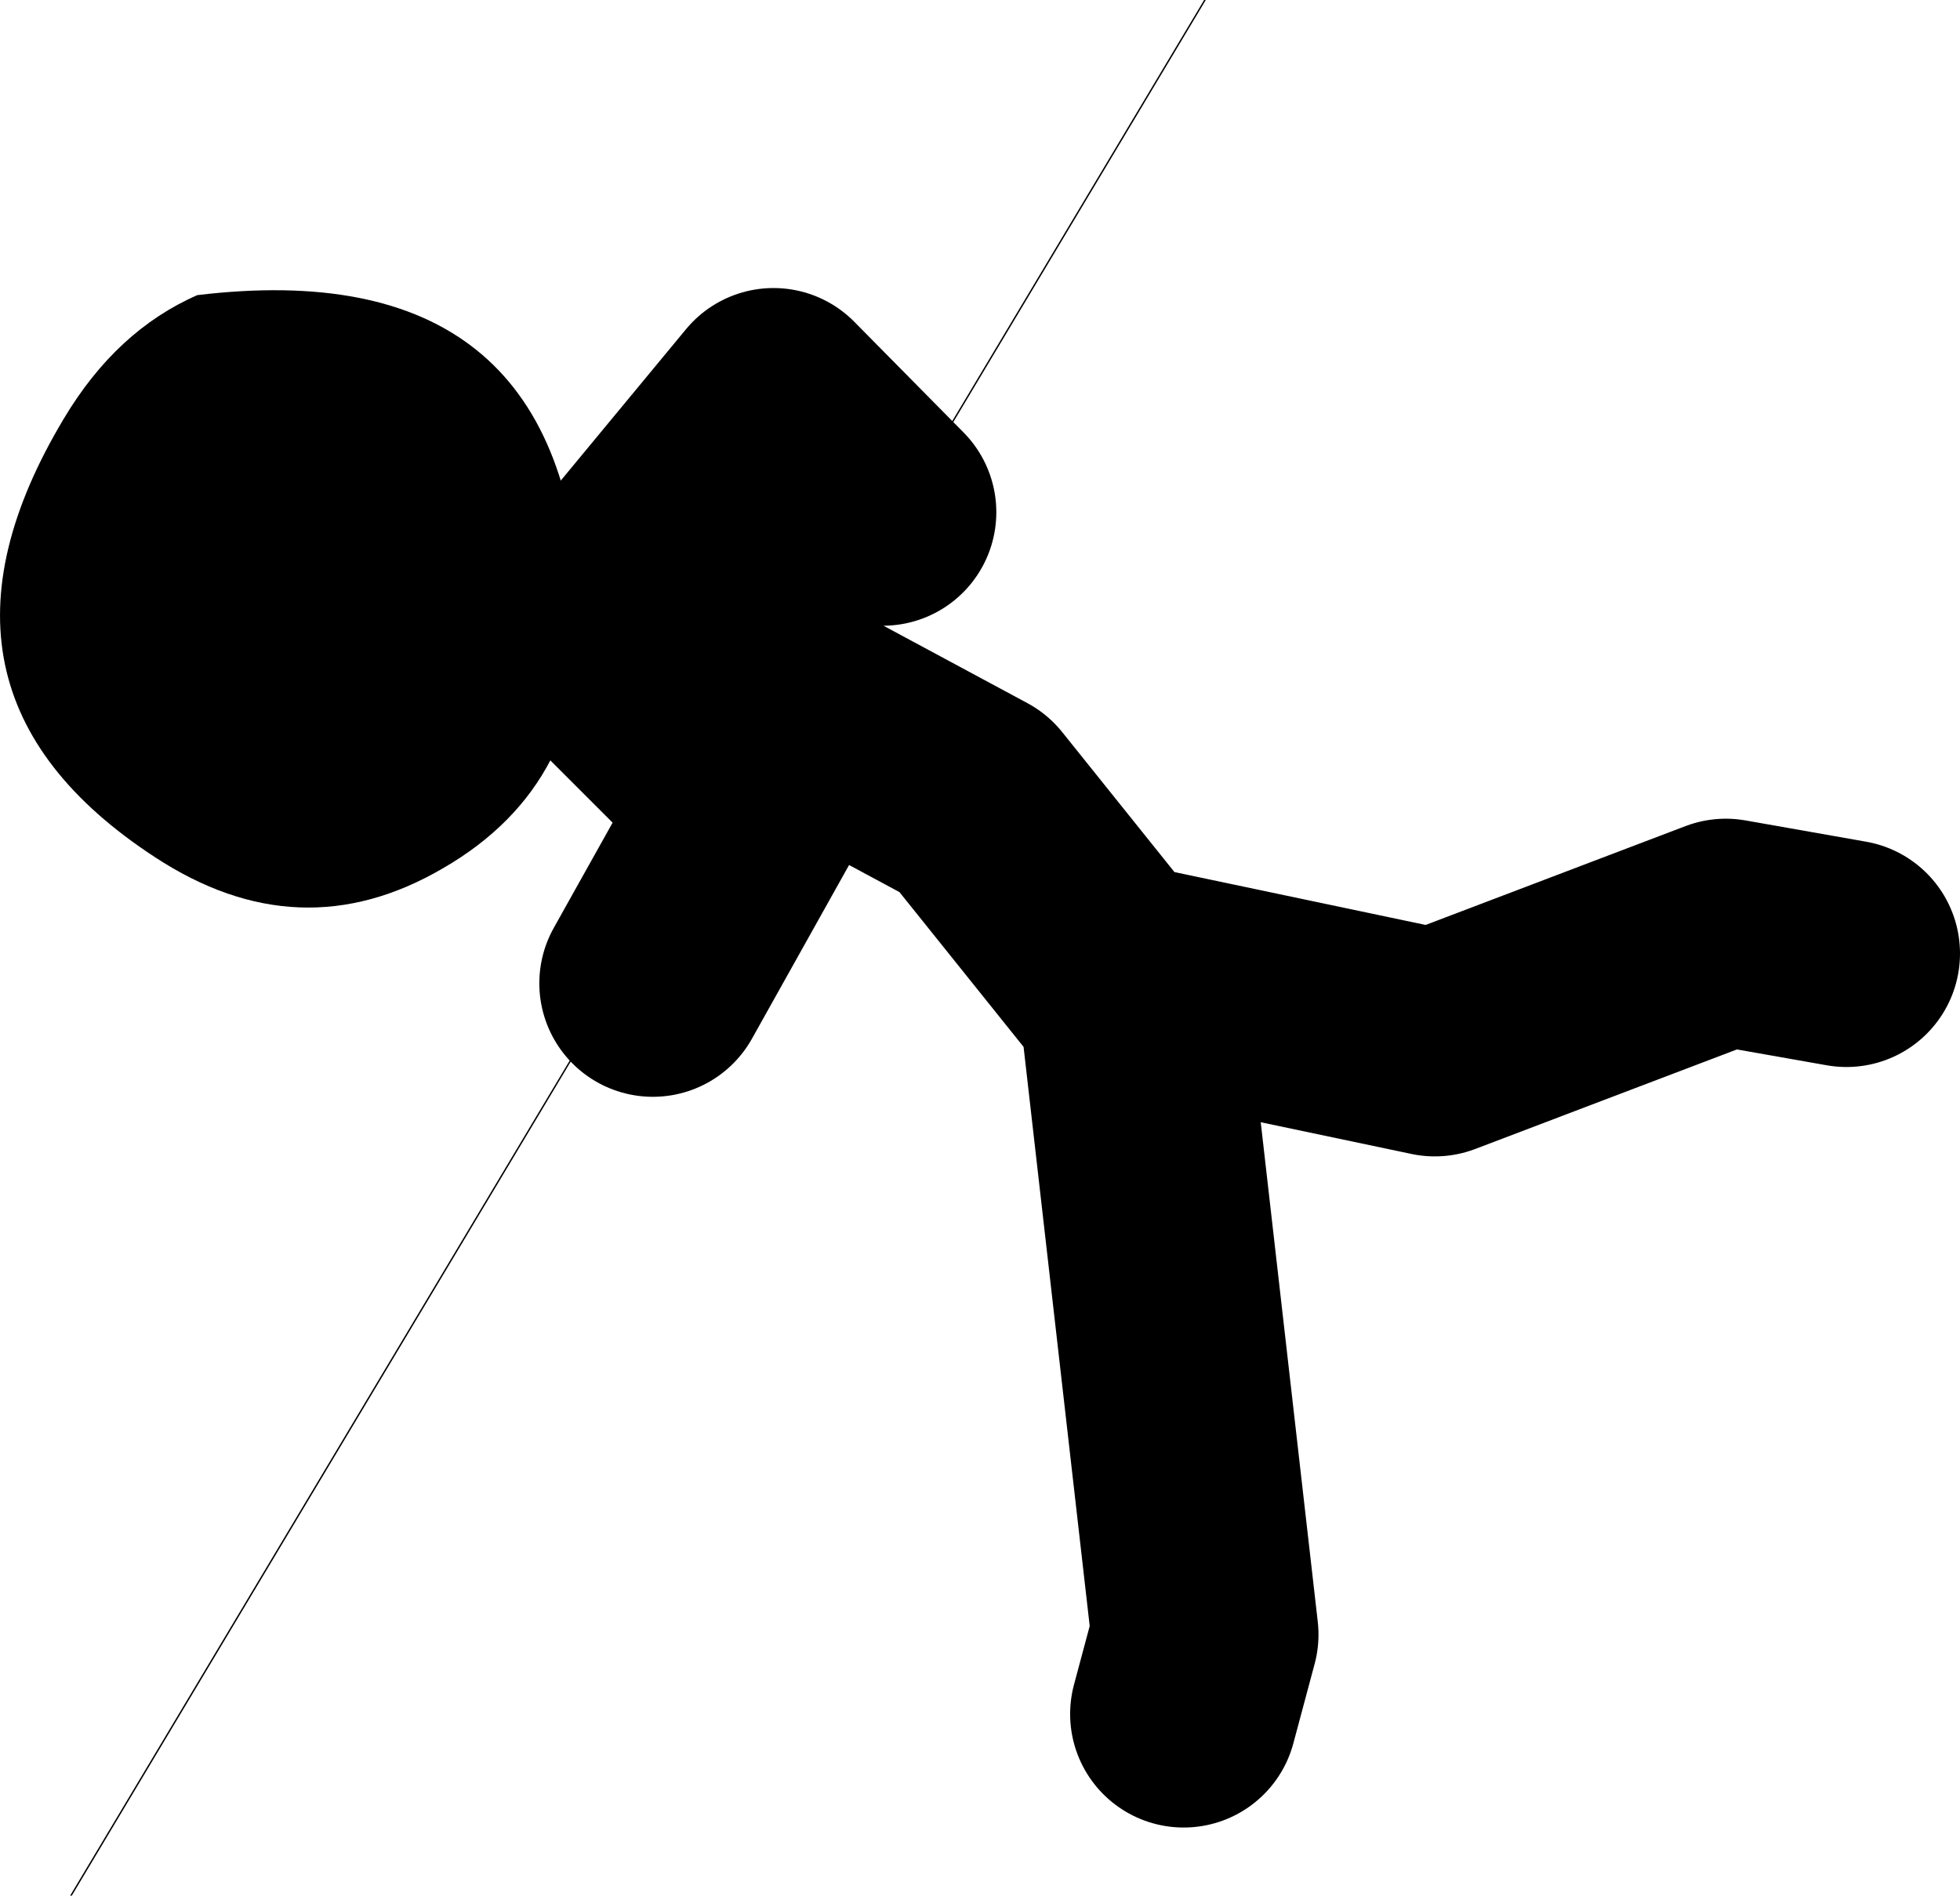 <?xml version="1.0" encoding="UTF-8" standalone="no"?>
<svg xmlns:xlink="http://www.w3.org/1999/xlink" height="66.8px" width="69.05px" xmlns="http://www.w3.org/2000/svg">
  <g transform="matrix(1.0, 0.0, 0.0, 1.0, 29.55, -22.1)">
    <path d="M10.4 57.8 L12.9 79.7 12.15 82.5 M10.4 57.45 L9.6 56.45 4.75 50.4 -4.45 45.45 -7.95 45.45 -3.0 50.4 -6.55 56.75 M9.6 56.45 L21.0 58.85 31.25 54.95 35.5 55.7 M-9.0 44.35 L-2.3 36.25 1.55 40.15" fill="none" stroke="#000000" stroke-linecap="round" stroke-linejoin="round" stroke-width="8.0"/>
    <path d="M-9.1 43.3 Q-8.75 49.7 -13.95 52.7 -19.0 55.65 -24.1 52.3 -33.05 46.45 -27.3 36.85 -25.45 33.75 -22.6 32.5 -9.7 30.95 -9.1 43.3" fill="#000000" fill-rule="evenodd" stroke="none"/>
    <path d="M-27.05 88.9 L12.9 22.1" fill="none" stroke="#000000" stroke-linecap="round" stroke-linejoin="round" stroke-width="0.05"/>
  </g>
</svg>
